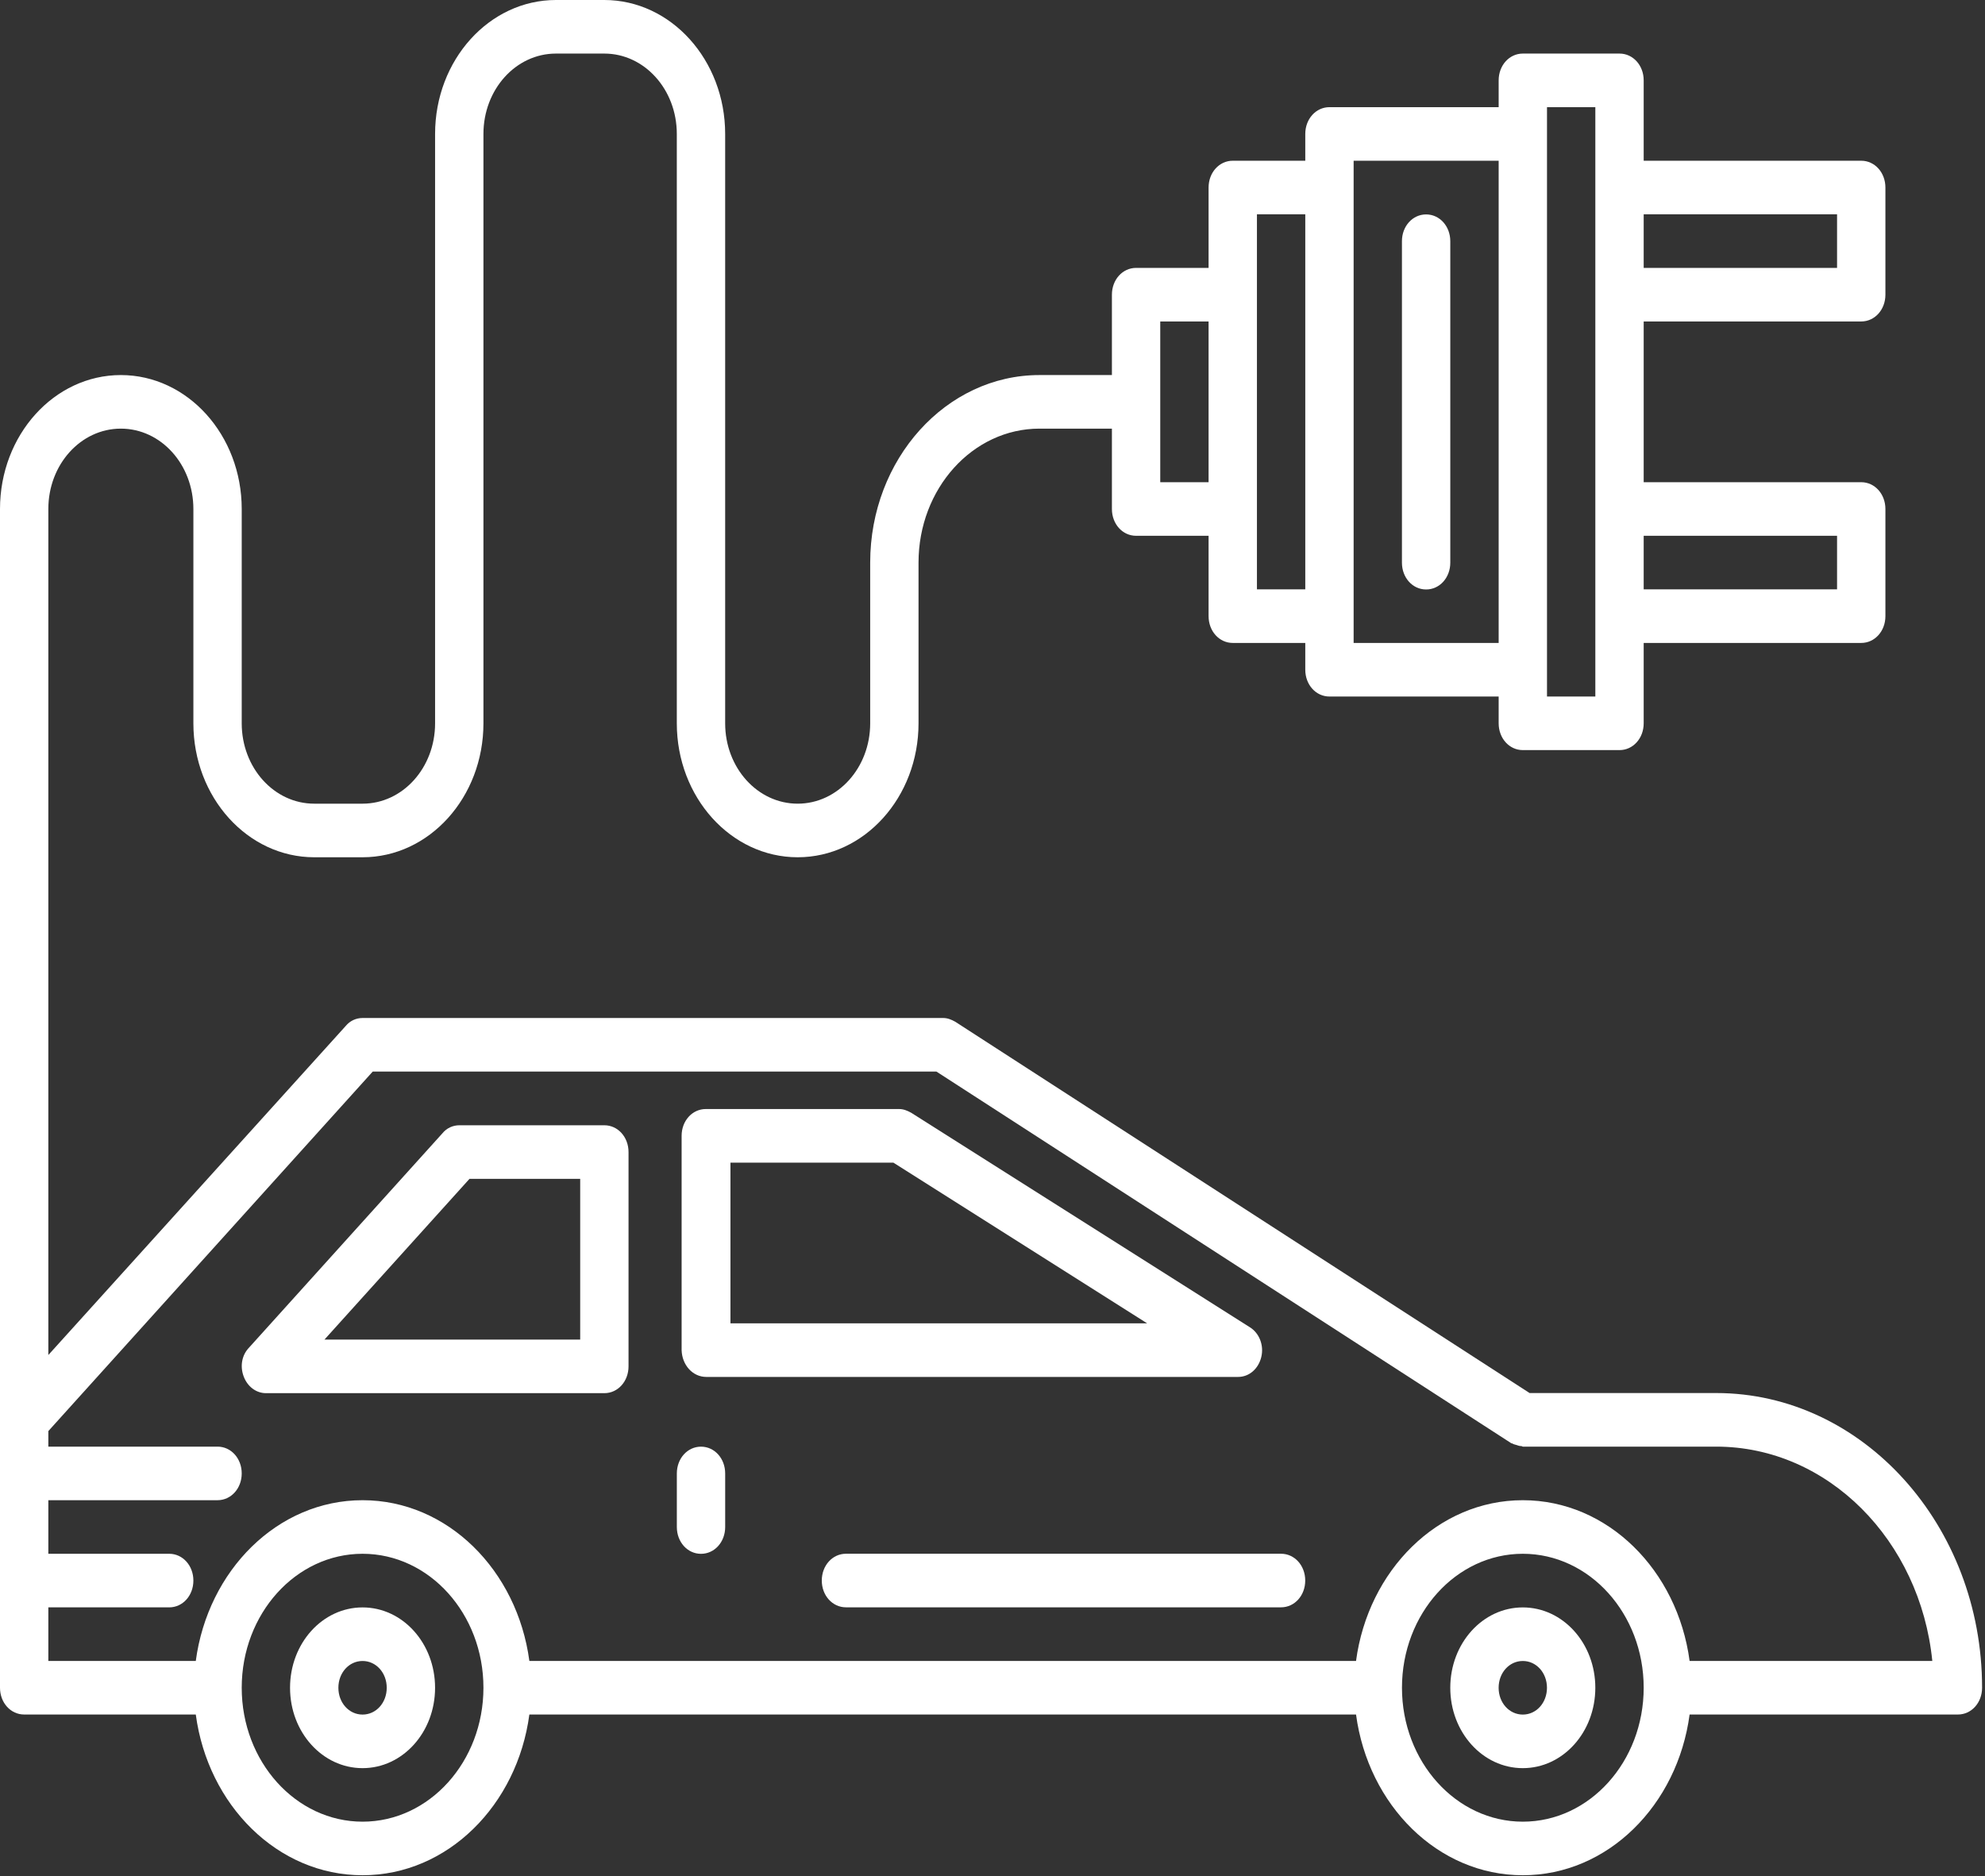 <svg width="128" height="121" viewBox="0 0 128 121" fill="none" xmlns="http://www.w3.org/2000/svg">
<rect x="0" y="0" width="128" height="121" fill="#333333" stroke="none"/>
<path d="M110.667 89.839H98.634L61.599 65.894C61.35 65.755 61.101 65.652 60.82 65.652H23.38C22.975 65.652 22.57 65.825 22.289 66.17L3.117 87.386V32.826C3.117 29.958 5.206 27.643 7.793 27.643C10.381 27.643 12.47 29.958 12.47 32.826V46.647C12.47 51.416 15.961 55.286 20.263 55.286H23.38C27.682 55.286 31.174 51.416 31.174 46.647V8.638C31.174 5.77 33.262 3.455 35.85 3.455H38.967C41.555 3.455 43.643 5.77 43.643 8.638V46.647C43.643 51.416 47.135 55.286 51.437 55.286C55.739 55.286 59.23 51.416 59.23 46.647V36.281C59.23 31.513 62.722 27.643 67.024 27.643H71.7V32.826C71.7 33.793 72.385 34.554 73.258 34.554H77.934V39.737C77.934 40.704 78.62 41.464 79.493 41.464H84.169V43.192C84.169 44.16 84.855 44.92 85.728 44.92H96.639V46.647C96.639 47.615 97.325 48.375 98.197 48.375H104.432C105.305 48.375 105.991 47.615 105.991 46.647V41.464H120.019C120.892 41.464 121.578 40.704 121.578 39.737V32.826C121.578 31.858 120.892 31.098 120.019 31.098H105.991V20.732H120.019C120.892 20.732 121.578 19.972 121.578 19.005V12.094C121.578 11.126 120.892 10.366 120.019 10.366H105.991V5.183C105.991 4.216 105.305 3.455 104.432 3.455H98.197C97.325 3.455 96.639 4.216 96.639 5.183V6.911H85.728C84.855 6.911 84.169 7.671 84.169 8.638V10.366H79.493C78.62 10.366 77.934 11.126 77.934 12.094V17.277H73.258C72.385 17.277 71.7 18.037 71.7 19.005V24.188H67.024C61.007 24.188 56.113 29.612 56.113 36.281V46.647C56.113 49.515 54.024 51.83 51.437 51.83C48.849 51.83 46.761 49.515 46.761 46.647V8.638C46.761 3.87 43.269 0 38.967 0H35.85C31.548 0 28.056 3.87 28.056 8.638V46.647C28.056 49.515 25.968 51.83 23.38 51.83H20.263C17.675 51.83 15.587 49.515 15.587 46.647V32.826C15.587 28.058 12.095 24.188 7.793 24.188C3.491 24.188 0 28.058 0 32.826V91.567V95.022V108.844C0 109.811 0.686 110.571 1.559 110.571H12.625C13.405 116.411 17.894 120.937 23.38 120.937C28.867 120.937 33.356 116.411 34.135 110.571H87.442C88.222 116.411 92.711 120.937 98.197 120.937C103.684 120.937 108.173 116.411 108.952 110.571H126.254C127.127 110.571 127.812 109.811 127.812 108.844C127.812 98.374 120.113 89.839 110.667 89.839ZM105.991 13.821H118.46V17.277H105.991V13.821ZM105.991 34.554H118.46V38.009H105.991V34.554ZM99.756 43.192V8.638V6.911H102.873V12.094V19.005V32.826V39.737V44.92H99.756V43.192ZM87.287 39.737V12.094V10.366H96.639V41.464H87.287V39.737ZM81.052 32.826V19.005V13.821H84.169V38.009H81.052V32.826ZM74.817 20.732H77.934V31.098H74.817V20.732ZM23.38 117.482C19.078 117.482 15.587 113.612 15.587 108.844C15.587 104.075 19.078 100.205 23.38 100.205C27.682 100.205 31.174 104.075 31.174 108.844C31.174 113.612 27.682 117.482 23.38 117.482ZM98.197 117.482C93.895 117.482 90.404 113.612 90.404 108.844C90.404 104.075 93.895 100.205 98.197 100.205C102.499 100.205 105.991 104.075 105.991 108.844C105.991 113.612 102.499 117.482 98.197 117.482ZM108.952 107.116C108.173 101.277 103.684 96.75 98.197 96.75C92.711 96.75 88.222 101.277 87.442 107.116H34.135C33.356 101.277 28.867 96.75 23.38 96.75C17.894 96.75 13.405 101.277 12.625 107.116H3.117V103.661H10.911C11.784 103.661 12.47 102.901 12.47 101.933C12.47 100.966 11.784 100.205 10.911 100.205H3.117V96.75H14.028C14.901 96.75 15.587 95.99 15.587 95.022C15.587 94.055 14.901 93.295 14.028 93.295H3.117V92.293L24.035 69.107H60.384L97.418 93.053C97.449 93.087 97.48 93.087 97.512 93.087C97.605 93.156 97.699 93.156 97.792 93.191C97.886 93.225 97.979 93.26 98.104 93.26C98.135 93.26 98.166 93.295 98.197 93.295H110.667C117.868 93.295 123.822 99.341 124.602 107.116H108.952Z" fill="white"/>
<path d="M38.971 72.57H29.619C29.214 72.57 28.809 72.743 28.528 73.089L16.059 86.91C15.591 87.394 15.466 88.119 15.716 88.776C15.965 89.433 16.526 89.847 17.15 89.847H38.971C39.844 89.847 40.53 89.087 40.53 88.119V74.298C40.53 73.331 39.844 72.57 38.971 72.57ZM37.413 86.392H20.922L30.274 76.026H37.413V86.392Z" fill="white"/>
<path d="M45.543 88.8H79.834C80.551 88.8 81.143 88.282 81.331 87.522C81.517 86.762 81.206 85.967 80.582 85.587L58.761 71.765C58.511 71.627 58.262 71.523 57.981 71.523H45.512C44.639 71.523 43.953 72.284 43.953 73.251V87.073C43.984 88.04 44.67 88.8 45.543 88.8ZM47.102 74.979H57.607L73.974 85.345H47.102V74.979Z" fill="white"/>
<path d="M23.379 103.664C20.792 103.664 18.703 105.979 18.703 108.847C18.703 111.715 20.792 114.03 23.379 114.03C25.967 114.03 28.055 111.715 28.055 108.847C28.055 105.979 25.967 103.664 23.379 103.664ZM23.379 110.575C22.506 110.575 21.82 109.815 21.82 108.847C21.82 107.88 22.506 107.119 23.379 107.119C24.252 107.119 24.938 107.88 24.938 108.847C24.938 109.815 24.252 110.575 23.379 110.575Z" fill="white"/>
<path d="M98.196 103.664C95.608 103.664 93.519 105.979 93.519 108.847C93.519 111.715 95.608 114.03 98.196 114.03C100.783 114.03 102.872 111.715 102.872 108.847C102.872 105.979 100.783 103.664 98.196 103.664ZM98.196 110.575C97.323 110.575 96.637 109.815 96.637 108.847C96.637 107.88 97.323 107.119 98.196 107.119C99.069 107.119 99.754 107.88 99.754 108.847C99.754 109.815 99.069 110.575 98.196 110.575Z" fill="white"/>
<path d="M45.203 93.297C44.33 93.297 43.645 94.057 43.645 95.025V98.48C43.645 99.447 44.33 100.208 45.203 100.208C46.076 100.208 46.762 99.447 46.762 98.48V95.025C46.762 94.057 46.076 93.297 45.203 93.297Z" fill="white"/>
<path d="M82.607 100.203H54.551C53.678 100.203 52.992 100.963 52.992 101.931C52.992 102.898 53.678 103.658 54.551 103.658H82.607C83.48 103.658 84.166 102.898 84.166 101.931C84.166 100.963 83.48 100.203 82.607 100.203Z" fill="white"/>
<path d="M91.961 13.828C91.088 13.828 90.402 14.588 90.402 15.556V36.288C90.402 37.255 91.088 38.016 91.961 38.016C92.834 38.016 93.52 37.255 93.52 36.288V15.556C93.52 14.588 92.834 13.828 91.961 13.828Z" fill="white"/>
</svg>
